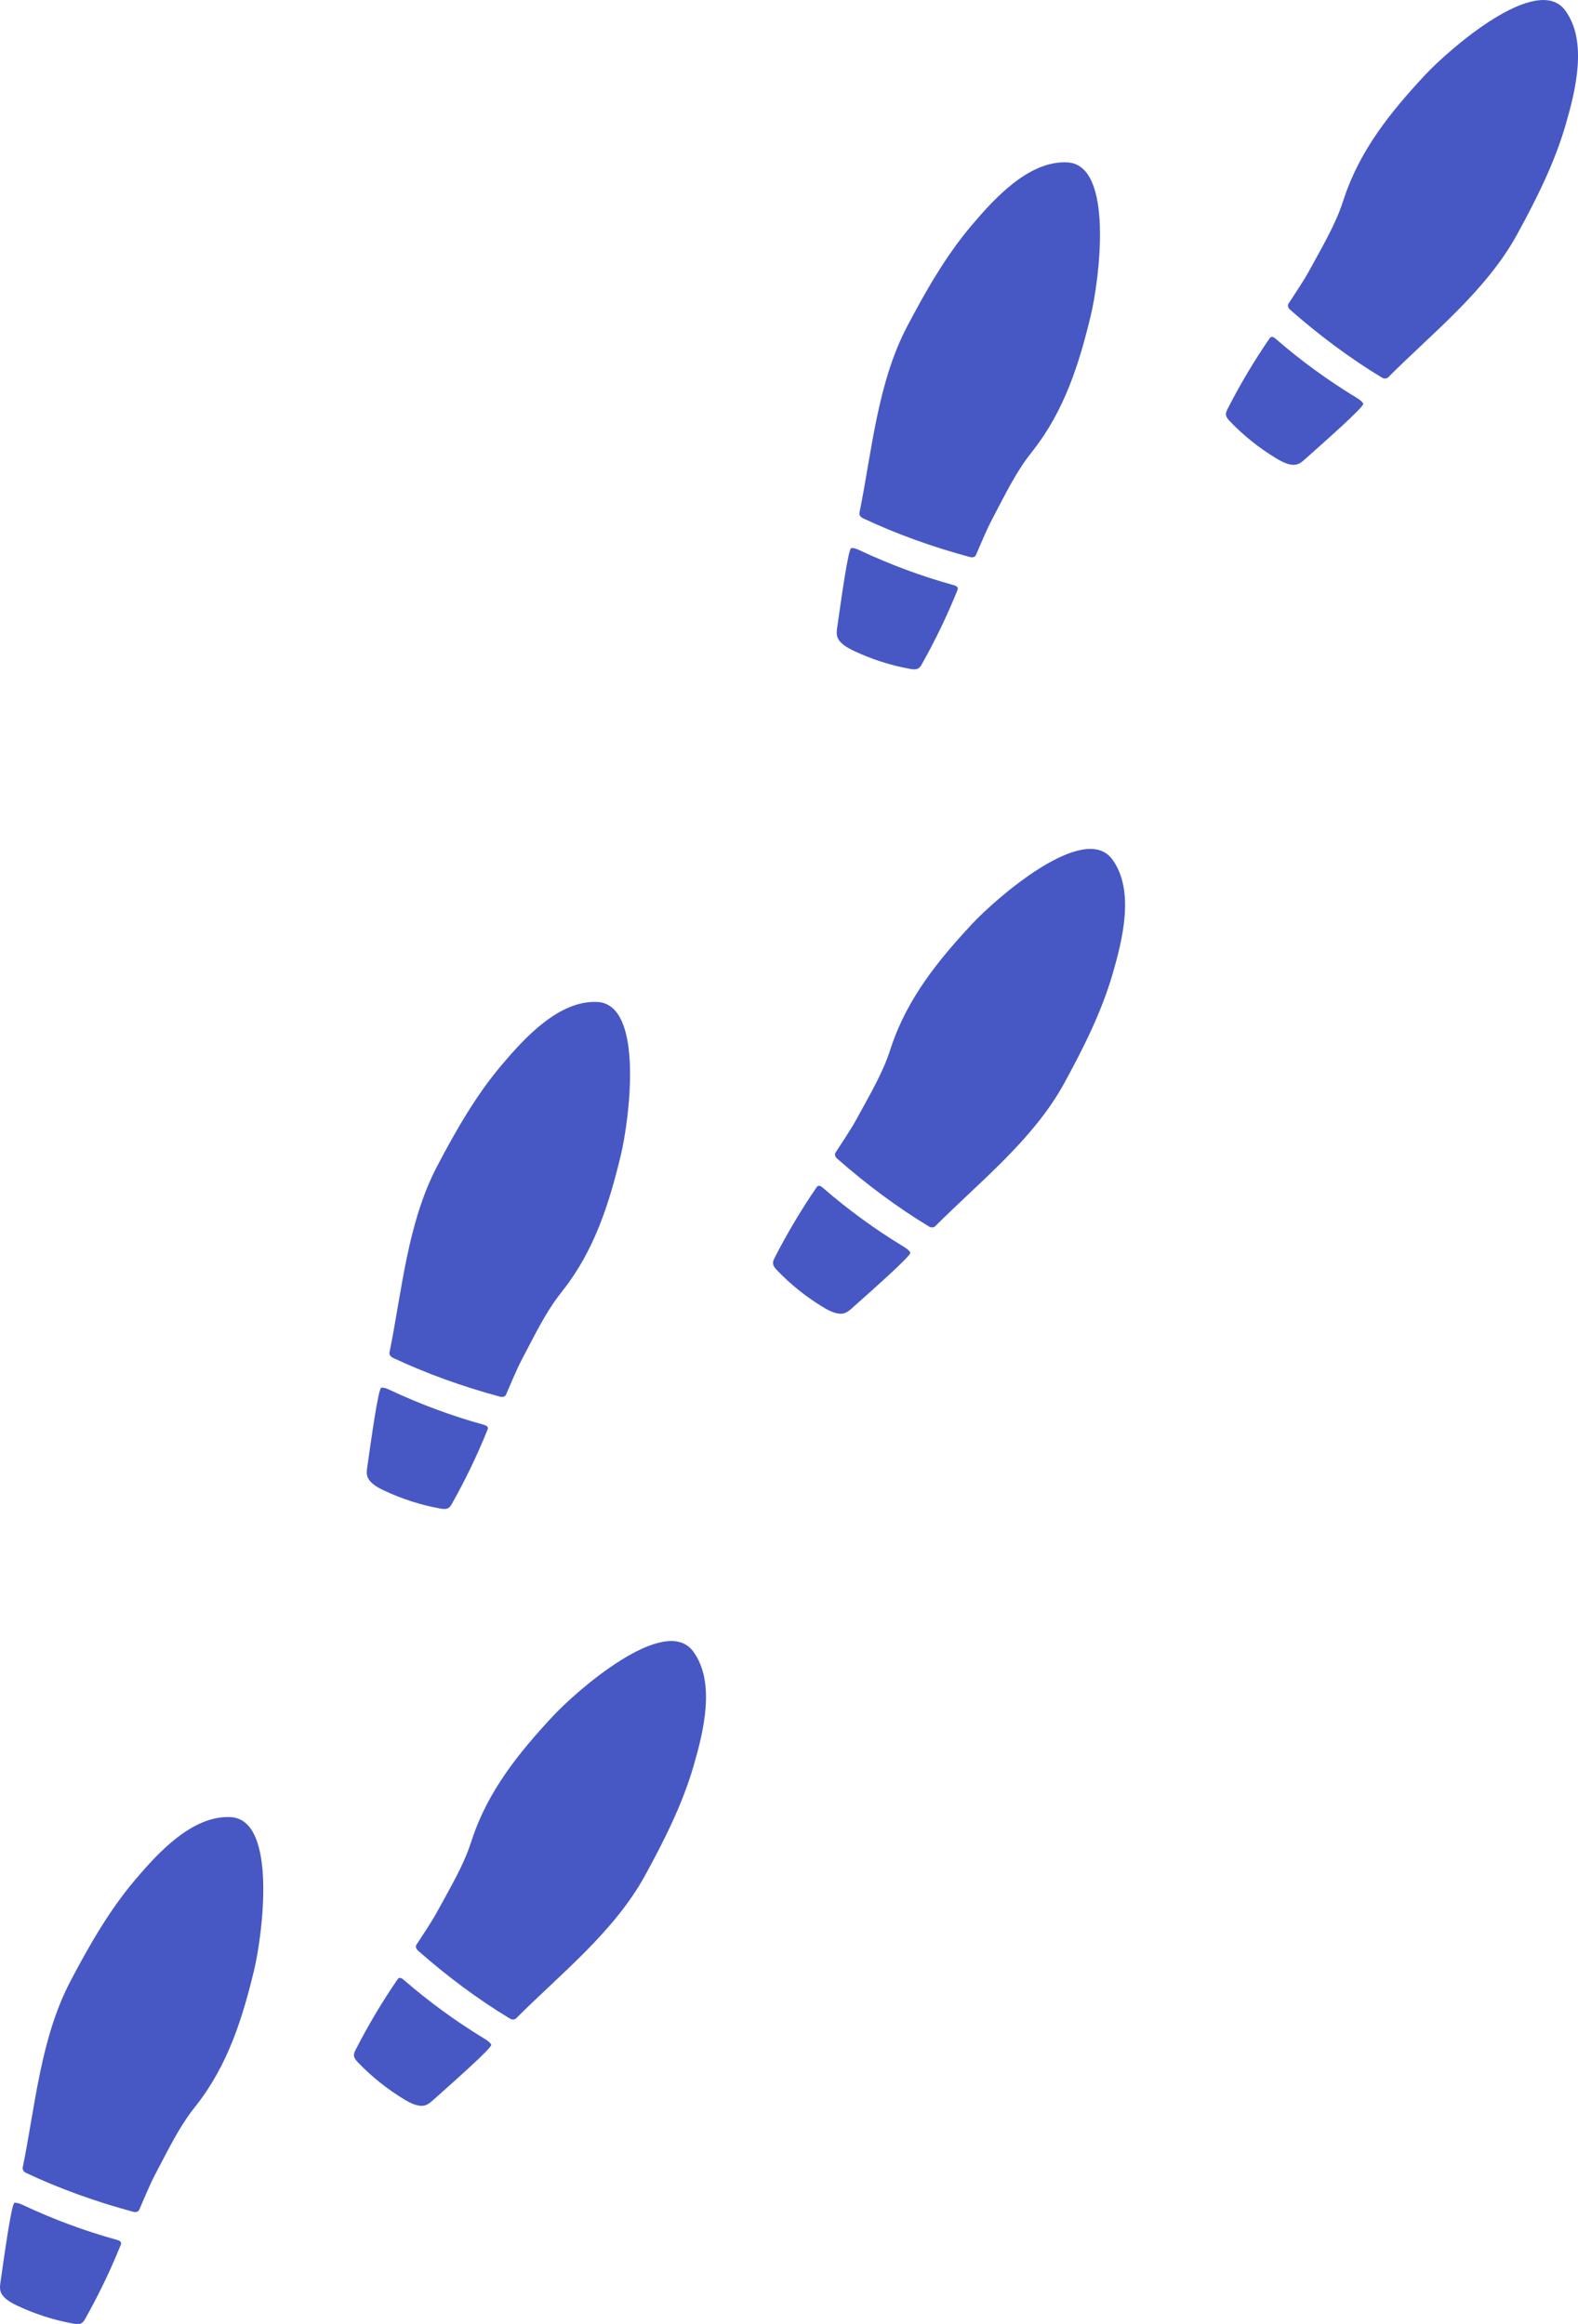<?xml version="1.0" encoding="UTF-8" standalone="no"?><svg xmlns="http://www.w3.org/2000/svg" xmlns:xlink="http://www.w3.org/1999/xlink" fill="#000000" height="451.1" preserveAspectRatio="xMidYMid meet" version="1" viewBox="0.0 0.0 306.3 451.1" width="306.3" zoomAndPan="magnify"><defs><clipPath id="a"><path d="M 0 352 L 52 352 L 52 451.141 L 0 451.141 Z M 0 352"/></clipPath><clipPath id="b"><path d="M 237 0 L 306.301 0 L 306.301 91 L 237 91 Z M 237 0"/></clipPath></defs><g><g clip-path="url(#a)" id="change1_2"><path d="M 23.418 435.809 C 23.488 435.629 23.559 435.434 23.461 435.242 C 23.328 434.984 22.961 434.863 22.645 434.773 C 16.477 433.066 10.422 430.824 4.625 428.102 C 4.051 427.836 3.43 427.551 2.828 427.594 C 2.227 427.633 0.809 438.062 0.094 442.996 C 0 443.645 -0.09 444.32 0.18 444.984 C 0.645 446.137 2.031 446.934 3.332 447.551 C 6.781 449.184 10.473 450.367 14.199 451.039 C 14.676 451.125 15.18 451.203 15.594 451.062 C 16.07 450.906 16.316 450.496 16.535 450.113 C 19.141 445.484 21.438 440.711 23.418 435.809 Z M 25.887 429.344 C 18.625 427.391 11.52 424.844 5.035 421.777 C 4.621 421.582 4.328 421.16 4.41 420.754 C 6.836 408.828 7.871 395.59 13.707 384.504 C 17.316 377.645 21.195 370.844 26.223 364.906 C 30.605 359.738 37.309 352.348 44.762 352.727 C 53.934 353.188 50.93 375.75 49.32 382.438 C 47.055 391.848 44.207 400.871 38.117 408.641 C 37.441 409.496 36.777 410.363 36.168 411.27 C 33.879 414.672 32.023 418.492 30.105 422.117 C 29.062 424.094 27.906 426.941 27.004 428.988 C 26.844 429.359 26.32 429.461 25.887 429.344" fill="#4758c5"/></g><g id="change1_3"><path d="M 94.613 277.578 C 94.684 277.402 94.754 277.203 94.656 277.016 C 94.523 276.758 94.156 276.633 93.836 276.547 C 87.668 274.836 81.617 272.598 75.82 269.875 C 75.246 269.605 74.621 269.32 74.023 269.363 C 73.422 269.406 72.004 279.836 71.289 284.77 C 71.195 285.418 71.102 286.094 71.371 286.758 C 71.836 287.906 73.223 288.707 74.527 289.32 C 77.977 290.953 81.668 292.141 85.395 292.812 C 85.867 292.898 86.375 292.973 86.785 292.836 C 87.266 292.676 87.512 292.27 87.727 291.887 C 90.336 287.258 92.633 282.48 94.613 277.578 Z M 97.078 271.117 C 89.816 269.16 82.711 266.613 76.23 263.551 C 75.812 263.352 75.523 262.93 75.605 262.523 C 78.031 250.602 79.066 237.359 84.902 226.277 C 88.512 219.418 92.387 212.613 97.418 206.68 C 101.797 201.512 108.5 194.121 115.953 194.496 C 125.125 194.961 122.121 217.52 120.512 224.211 C 118.25 233.617 115.402 242.645 109.309 250.41 C 108.637 251.27 107.973 252.137 107.359 253.043 C 105.074 256.445 103.215 260.266 101.301 263.891 C 100.254 265.867 99.098 268.715 98.199 270.762 C 98.035 271.133 97.512 271.234 97.078 271.117" fill="#4758c5"/></g><g id="change1_4"><path d="M 69.012 397.93 C 68.812 398.32 68.609 398.754 68.742 399.238 C 68.855 399.656 69.199 400.035 69.531 400.387 C 72.152 403.117 75.18 405.535 78.449 407.512 C 79.684 408.254 81.113 408.969 82.328 408.719 C 83.031 408.574 83.547 408.125 84.031 407.688 C 87.746 404.363 95.652 397.414 95.355 396.891 C 95.059 396.367 94.48 396.008 93.938 395.68 C 88.465 392.352 83.25 388.547 78.414 384.355 C 78.164 384.137 77.859 383.898 77.57 383.934 C 77.359 383.957 77.234 384.121 77.125 384.281 C 74.137 388.641 71.426 393.195 69.012 397.93 Z M 80.82 377.52 C 82.027 375.641 83.766 373.102 84.832 371.137 C 86.793 367.535 88.949 363.879 90.52 360.09 C 90.938 359.078 91.289 358.047 91.633 357.012 C 94.734 347.641 100.68 340.277 107.266 333.188 C 111.949 328.145 129.086 313.168 134.543 320.555 C 138.98 326.555 136.527 336.227 134.645 342.734 C 132.48 350.207 128.957 357.195 125.238 364 C 119.23 374.992 108.77 383.176 100.18 391.789 C 99.887 392.086 99.375 392.074 98.98 391.836 C 92.84 388.133 86.789 383.621 81.145 378.652 C 80.809 378.355 80.602 377.859 80.82 377.52" fill="#4758c5"/></g><g id="change1_5"><path d="M 150.355 244.172 C 150.156 244.562 149.953 244.996 150.086 245.48 C 150.199 245.902 150.543 246.281 150.879 246.629 C 153.496 249.359 156.527 251.781 159.793 253.754 C 161.027 254.496 162.461 255.211 163.676 254.961 C 164.379 254.82 164.891 254.367 165.379 253.934 C 169.094 250.609 176.996 243.66 176.699 243.137 C 176.406 242.609 175.824 242.25 175.281 241.922 C 169.809 238.594 164.594 234.789 159.758 230.598 C 159.512 230.383 159.203 230.145 158.918 230.176 C 158.703 230.199 158.578 230.367 158.469 230.523 C 155.48 234.883 152.77 239.441 150.355 244.172 Z M 162.164 223.766 C 163.371 221.883 165.109 219.344 166.176 217.383 C 168.137 213.781 170.293 210.121 171.863 206.332 C 172.281 205.324 172.633 204.289 172.977 203.254 C 176.078 193.883 182.023 186.52 188.609 179.43 C 193.293 174.391 210.43 159.41 215.887 166.797 C 220.324 172.797 217.871 182.469 215.988 188.977 C 213.824 196.449 210.301 203.441 206.586 210.242 C 200.574 221.234 190.117 229.422 181.523 238.035 C 181.23 238.328 180.719 238.316 180.324 238.082 C 174.188 234.375 168.133 229.863 162.488 224.895 C 162.152 224.598 161.949 224.105 162.164 223.766" fill="#4758c5"/></g><g id="change1_6"><path d="M 185.828 114.598 C 185.902 114.422 185.973 114.227 185.871 114.035 C 185.738 113.777 185.371 113.652 185.055 113.566 C 178.887 111.855 172.836 109.617 167.035 106.895 C 166.465 106.625 165.84 106.34 165.238 106.383 C 164.641 106.426 163.223 116.855 162.508 121.789 C 162.41 122.438 162.32 123.113 162.59 123.777 C 163.055 124.93 164.441 125.727 165.742 126.344 C 169.195 127.973 172.887 129.16 176.609 129.832 C 177.086 129.918 177.594 129.992 178.004 129.855 C 178.48 129.695 178.73 129.289 178.945 128.906 C 181.551 124.277 183.852 119.504 185.828 114.598 Z M 188.297 108.137 C 181.035 106.184 173.93 103.637 167.445 100.57 C 167.031 100.371 166.742 99.949 166.824 99.547 C 169.25 87.621 170.285 74.383 176.117 63.297 C 179.73 56.438 183.605 49.637 188.637 43.699 C 193.016 38.531 199.719 31.141 207.172 31.52 C 216.344 31.98 213.34 54.539 211.73 61.23 C 209.469 70.641 206.617 79.664 200.527 87.43 C 199.855 88.289 199.188 89.156 198.578 90.062 C 196.289 93.465 194.434 97.285 192.52 100.91 C 191.473 102.887 190.316 105.734 189.418 107.781 C 189.254 108.152 188.73 108.254 188.297 108.137" fill="#4758c5"/></g><g clip-path="url(#b)" id="change1_1"><path d="M 238.277 79.387 C 238.074 79.781 237.871 80.215 238.004 80.699 C 238.117 81.117 238.461 81.496 238.797 81.848 C 241.414 84.578 244.445 86.996 247.715 88.969 C 248.945 89.715 250.379 90.43 251.594 90.18 C 252.297 90.035 252.809 89.586 253.297 89.148 C 257.012 85.824 264.914 78.875 264.621 78.352 C 264.324 77.828 263.742 77.469 263.199 77.137 C 257.727 73.812 252.512 70.008 247.68 65.816 C 247.43 65.598 247.125 65.359 246.836 65.395 C 246.621 65.418 246.496 65.586 246.391 65.738 C 243.398 70.102 240.691 74.656 238.277 79.387 Z M 250.086 58.98 C 251.293 57.102 253.027 54.562 254.098 52.598 C 256.059 48.996 258.211 45.336 259.781 41.551 C 260.199 40.539 260.555 39.508 260.895 38.469 C 263.996 29.102 269.941 21.734 276.527 14.648 C 281.215 9.605 298.348 -5.371 303.809 2.016 C 308.242 8.016 305.793 17.688 303.906 24.195 C 301.746 31.668 298.223 38.656 294.504 45.461 C 288.496 56.449 278.035 64.637 269.441 73.25 C 269.148 73.543 268.637 73.535 268.242 73.297 C 262.105 69.594 256.051 65.082 250.406 60.109 C 250.07 59.816 249.867 59.32 250.086 58.98" fill="#4758c5"/></g></g></svg>